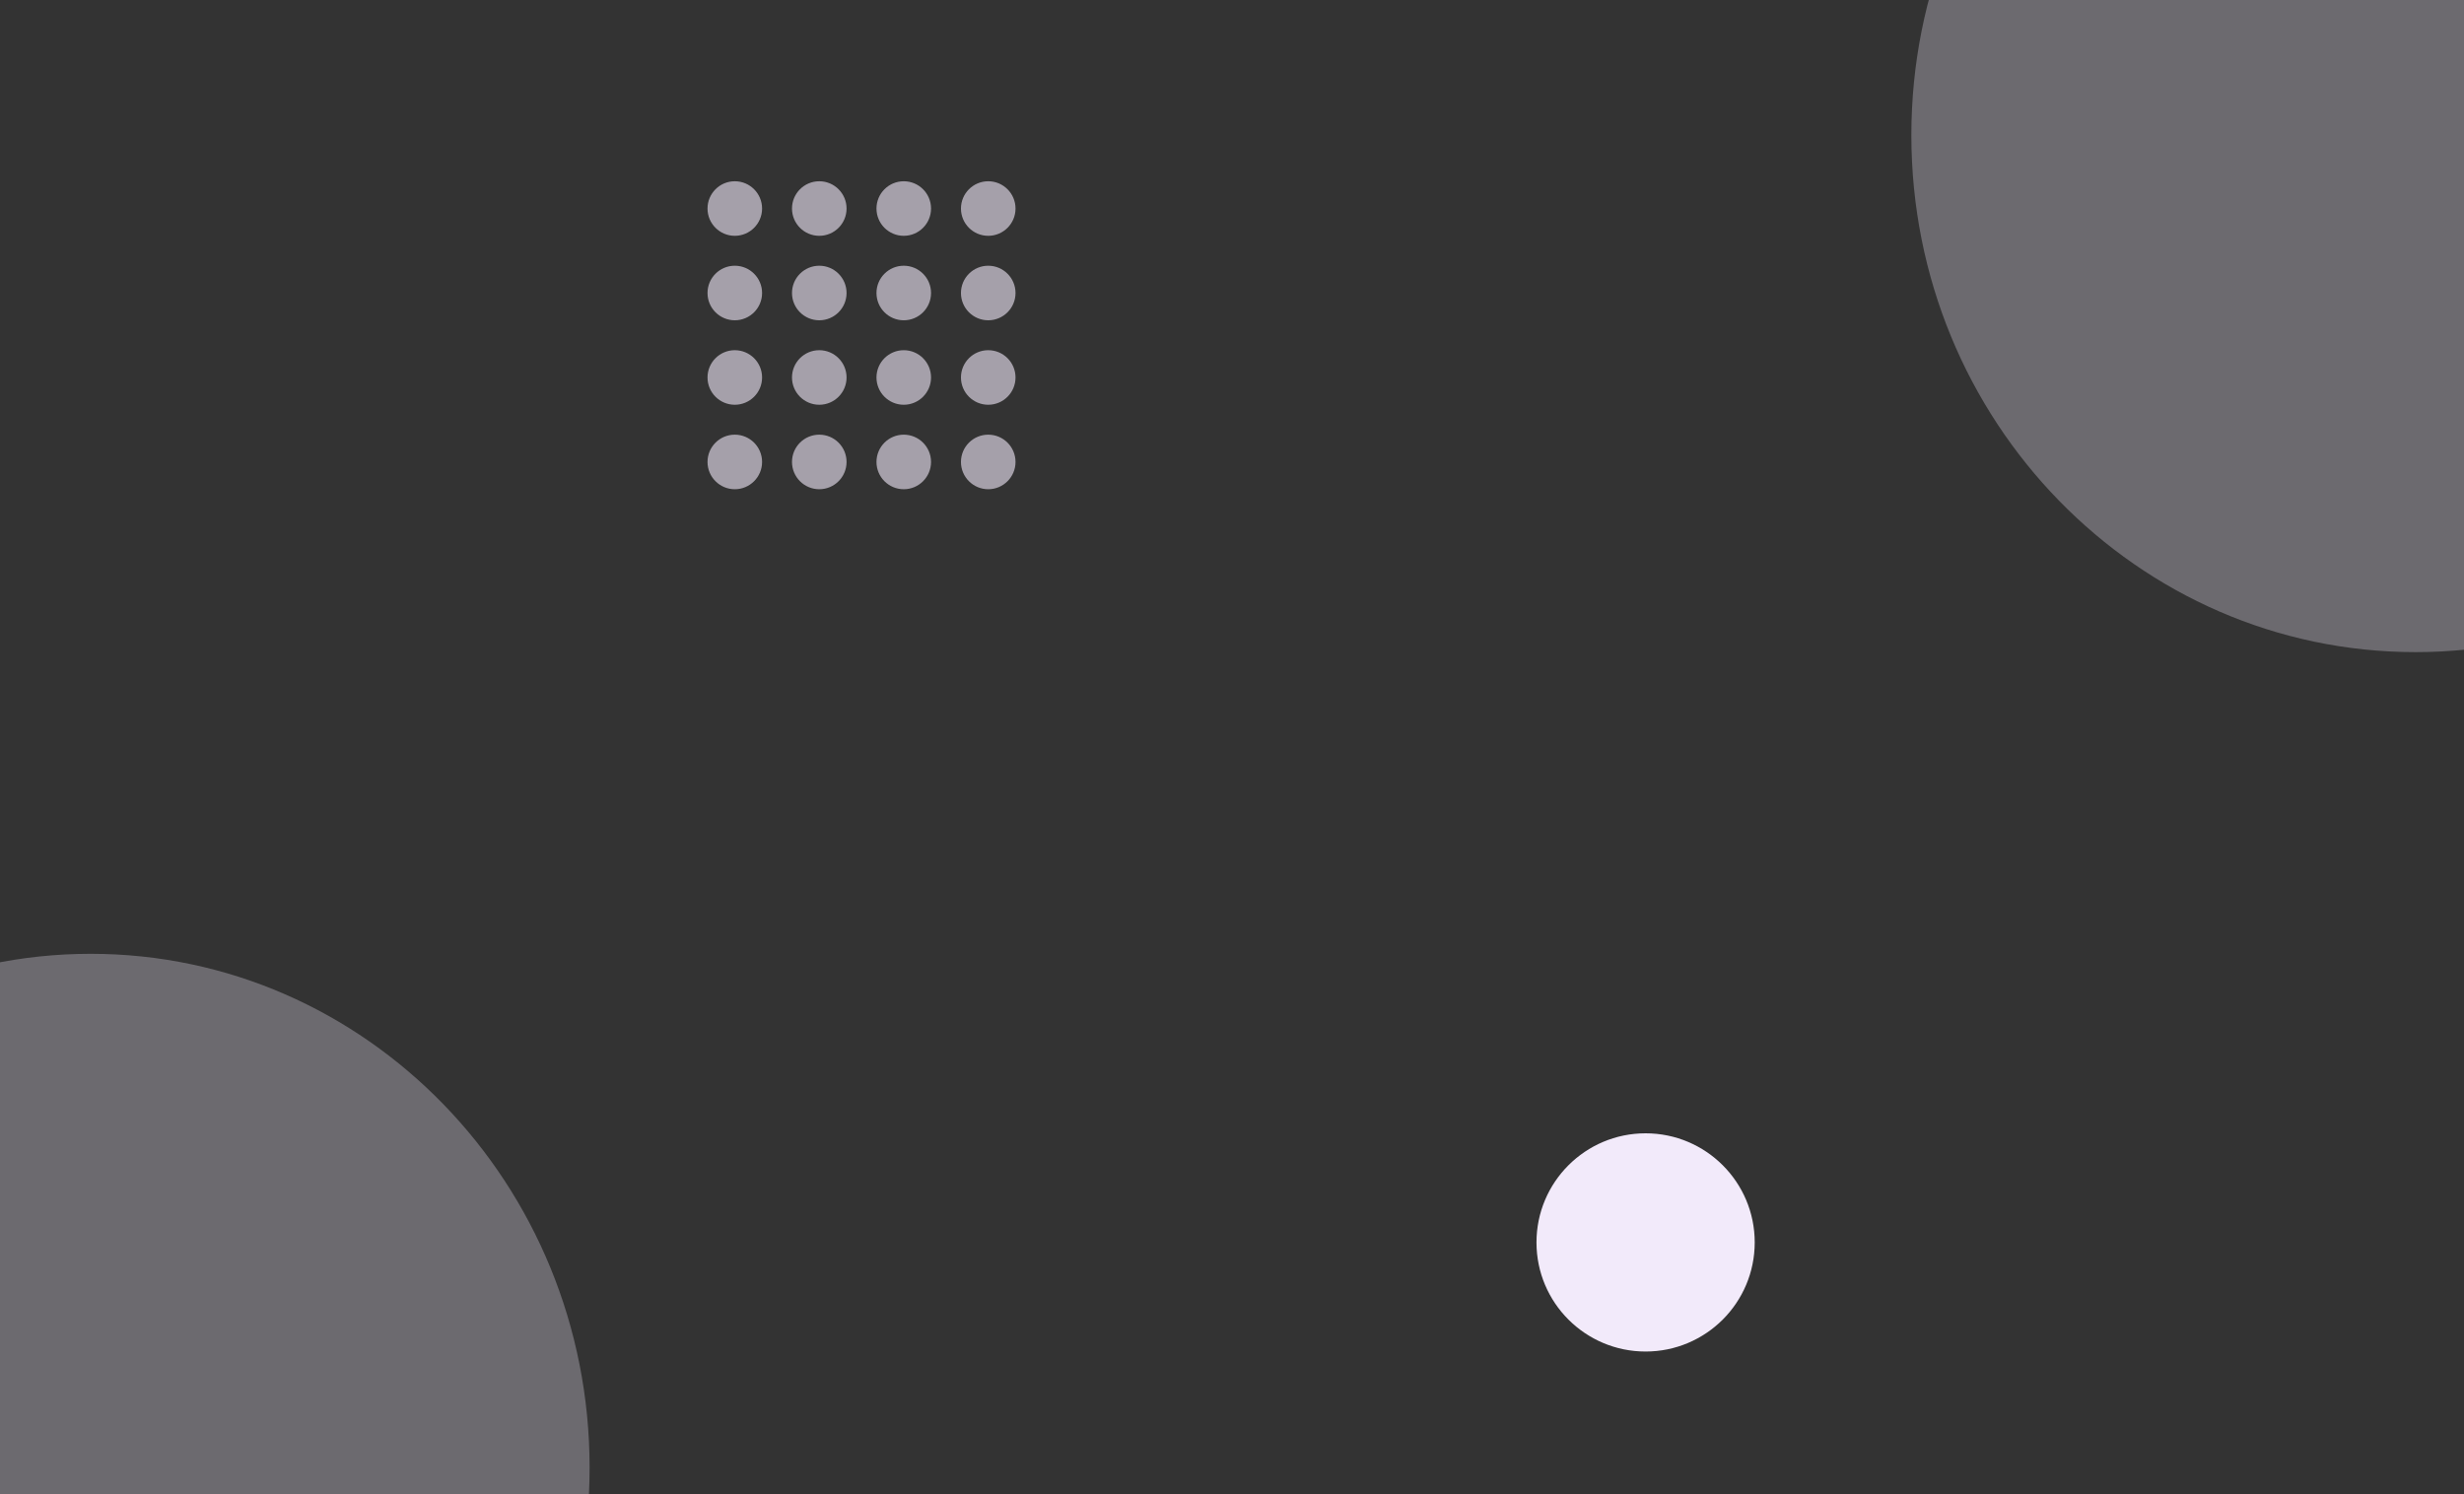 <svg width="1400" height="849" viewBox="0 0 1400 849" fill="none" xmlns="http://www.w3.org/2000/svg">
<rect x="0" y="0" width="1400" height="849" fill="#333333" stroke="none"/>
<circle cx="935" cy="706" r="62" fill="#F2EAFA"/>
<g opacity="0.6">
<circle cx="417.5" cy="118.5" r="15.5" fill="#F2EAFA"/>
<circle cx="417.5" cy="166.5" r="15.5" fill="#F2EAFA"/>
<circle cx="417.5" cy="214.5" r="15.5" fill="#F2EAFA"/>
<circle cx="417.5" cy="262.5" r="15.5" fill="#F2EAFA"/>
<circle cx="465.5" cy="118.5" r="15.5" fill="#F2EAFA"/>
<circle cx="465.5" cy="166.5" r="15.5" fill="#F2EAFA"/>
<circle cx="465.5" cy="214.5" r="15.5" fill="#F2EAFA"/>
<circle cx="465.5" cy="262.5" r="15.5" fill="#F2EAFA"/>
<circle cx="513.5" cy="118.5" r="15.5" fill="#F2EAFA"/>
<circle cx="513.5" cy="166.5" r="15.5" fill="#F2EAFA"/>
<circle cx="513.5" cy="214.5" r="15.5" fill="#F2EAFA"/>
<circle cx="513.5" cy="262.5" r="15.5" fill="#F2EAFA"/>
<circle cx="561.5" cy="118.5" r="15.5" fill="#F2EAFA"/>
<circle cx="561.5" cy="166.5" r="15.5" fill="#F2EAFA"/>
<circle cx="561.5" cy="214.5" r="15.5" fill="#F2EAFA"/>
<circle cx="561.5" cy="262.5" r="15.5" fill="#F2EAFA"/>
</g>
<path opacity="0.3" fill-rule="evenodd" clip-rule="evenodd" d="M1372.5 370.568C1530.73 370.568 1659 239.036 1659 76.784C1659 -85.469 1530.73 -217 1372.5 -217C1214.27 -217 1086 -85.469 1086 76.784C1086 239.036 1214.27 370.568 1372.5 370.568Z" fill="#F2EAFA"/>
<path opacity="0.3" fill-rule="evenodd" clip-rule="evenodd" d="M51.5 1126C208.073 1126 335 995.267 335 834C335 672.733 208.073 542 51.5 542C-105.073 542 -232 672.733 -232 834C-232 995.267 -105.073 1126 51.5 1126Z" fill="#F2EAFA"/>
</svg>
